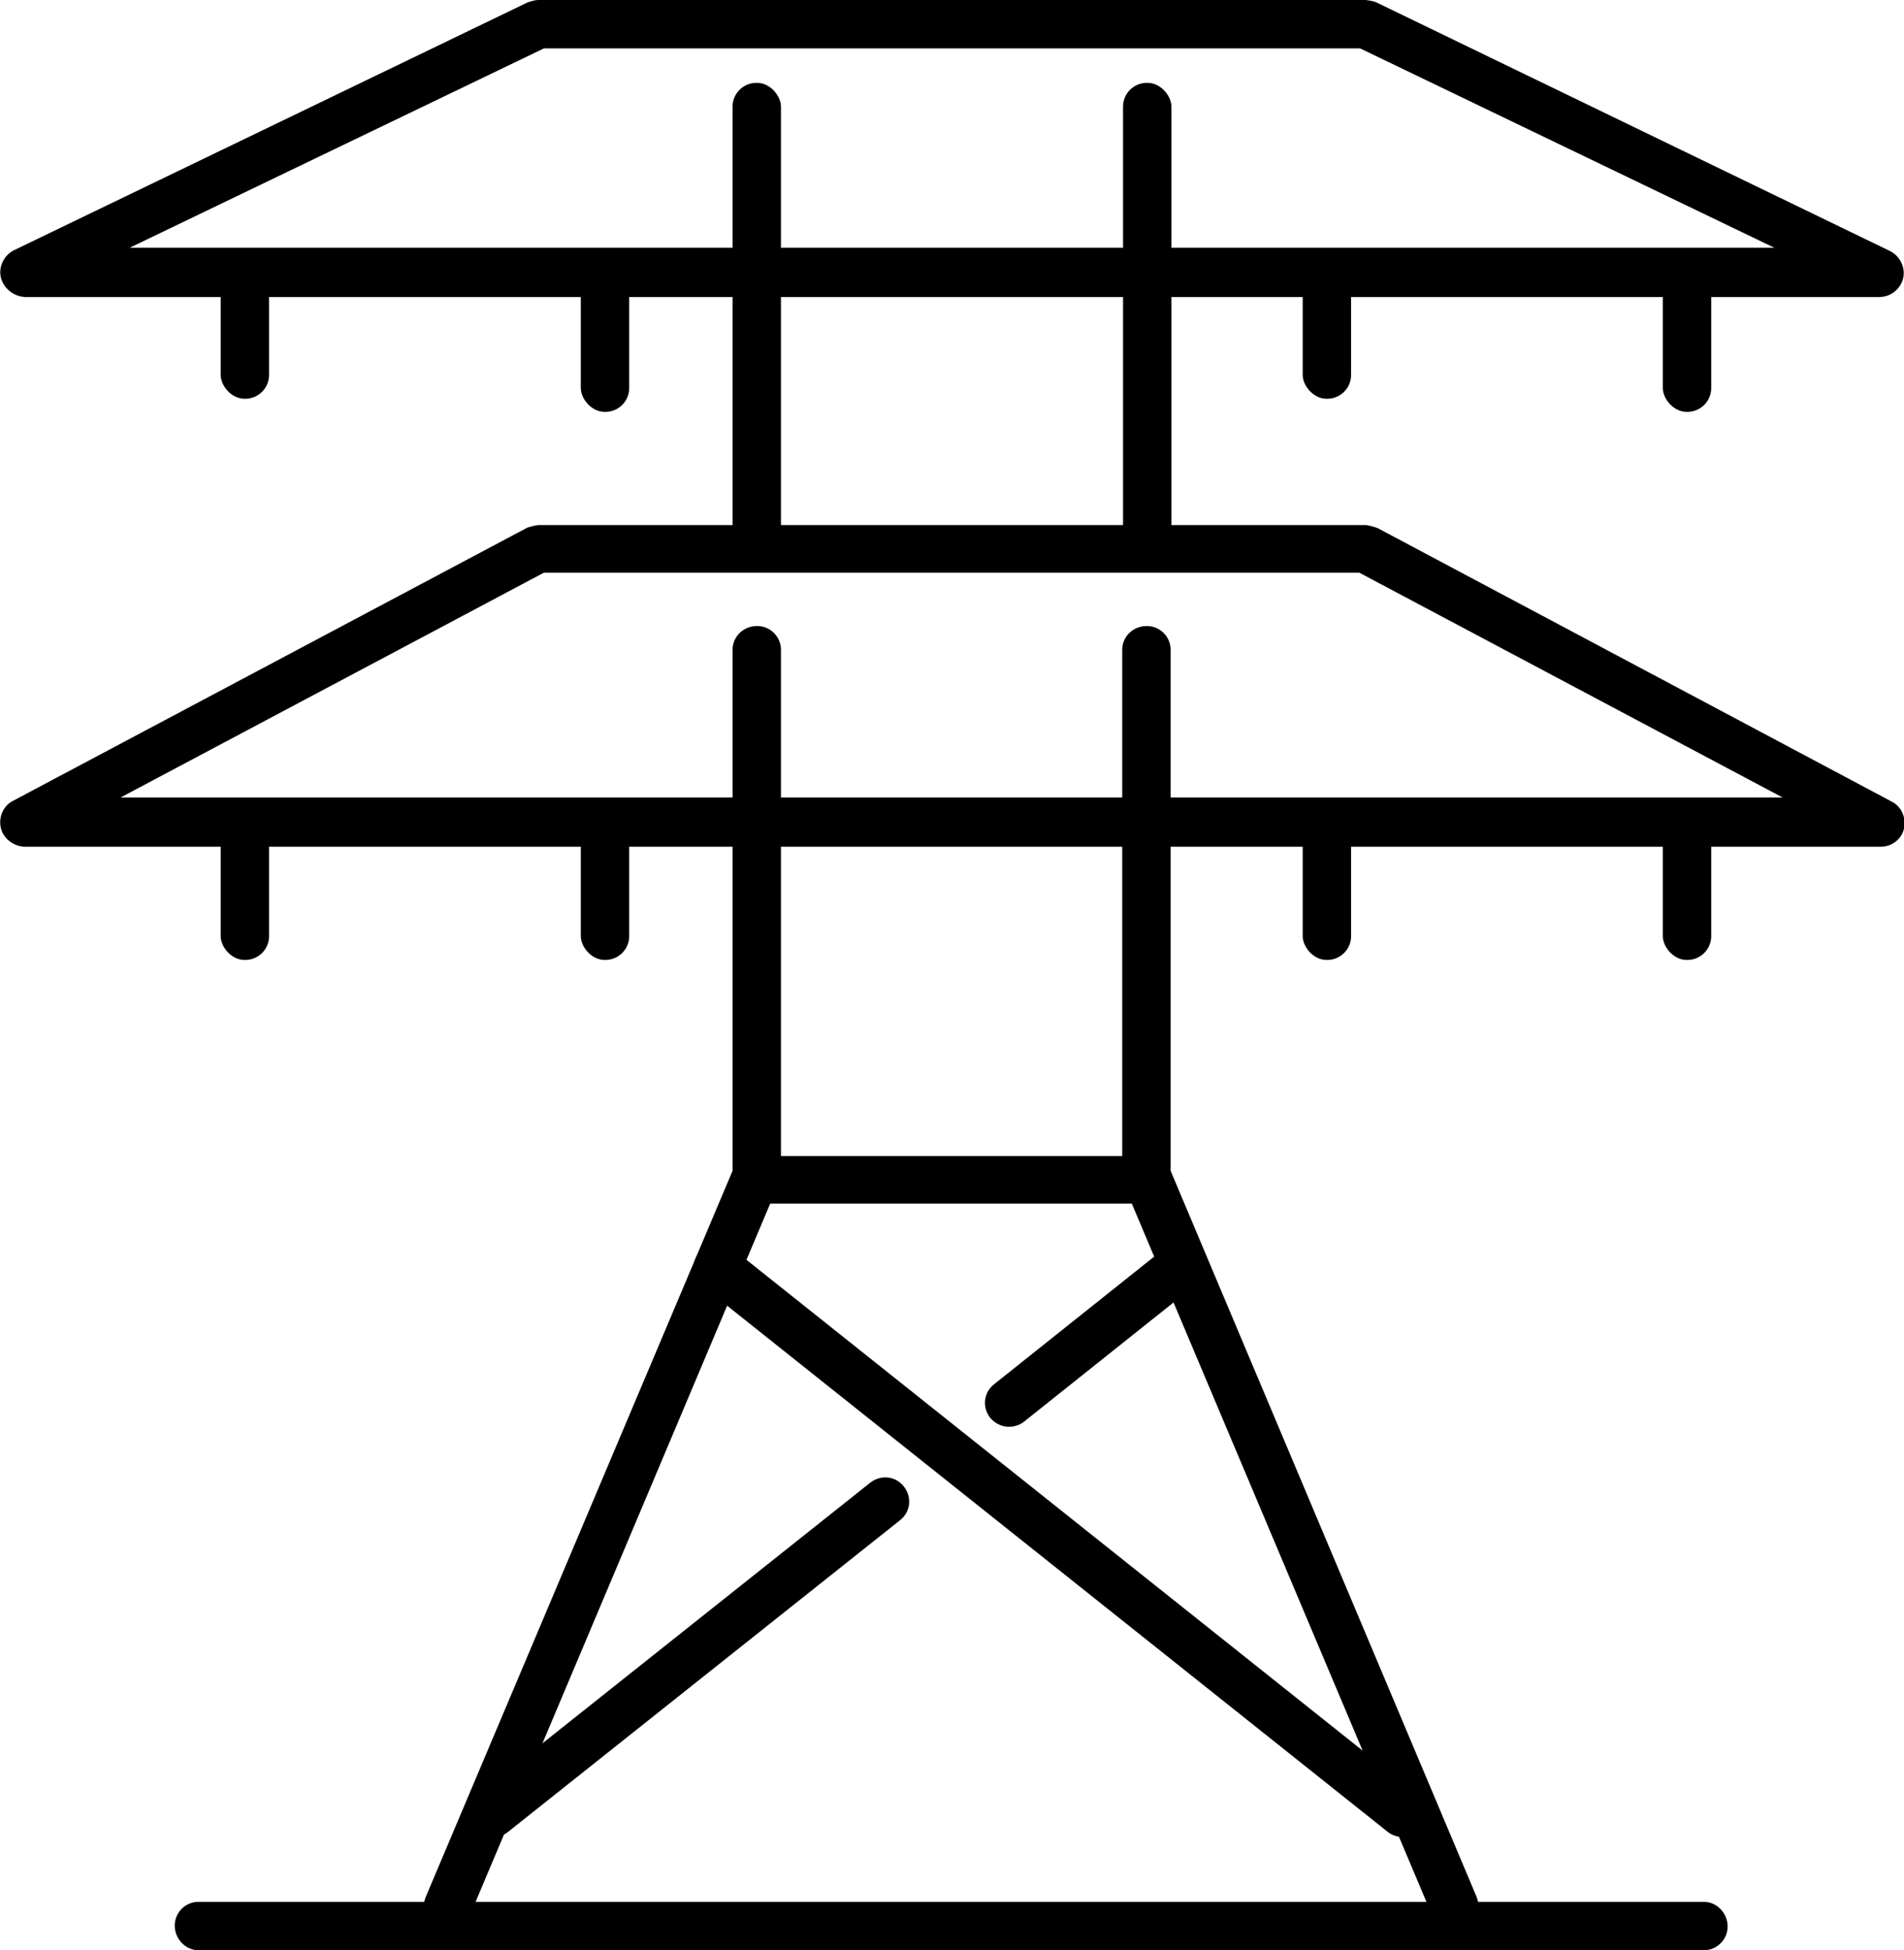 <?xml version="1.0" encoding="UTF-8"?>
<svg id="Layer_1" data-name="Layer 1" xmlns="http://www.w3.org/2000/svg" viewBox="0 0 23.21 23.77">
  <defs>
    <style>
      .cls-1 {
        stroke-width: 0px;
      }
    </style>
  </defs>
  <g>
    <rect class="cls-1" x="20.27" y="9.88" width=".59" height="1.82" rx=".29" ry=".29"/>
    <rect class="cls-1" x="15.88" y="9.88" width=".59" height="1.82" rx=".29" ry=".29"/>
    <rect class="cls-1" x="15.88" y="3.04" width=".59" height="1.82" rx=".29" ry=".29"/>
    <rect class="cls-1" x="20.27" y="3.2" width=".59" height="1.82" rx=".29" ry=".29"/>
  </g>
  <g>
    <rect class="cls-1" x="7.08" y="9.88" width=".59" height="1.82" rx=".29" ry=".29"/>
    <rect class="cls-1" x="2.69" y="9.88" width=".59" height="1.82" rx=".29" ry=".29"/>
    <rect class="cls-1" x="2.69" y="3.04" width=".59" height="1.82" rx=".29" ry=".29"/>
    <rect class="cls-1" x="7.08" y="3.2" width=".59" height="1.82" rx=".29" ry=".29"/>
  </g>
  <g>
    <path class="cls-1" d="m22.91,3.62H.3c-.14-.01-.26-.11-.29-.24-.03-.13.04-.27.16-.33L6.43.03s.08-.03.13-.03h10.09s.09.01.13.03l6.26,3.03c.12.06.19.2.16.33-.03.13-.15.23-.29.23ZM1.58,3.02h20.05s-5.05-2.43-5.05-2.43H6.63S1.58,3.02,1.58,3.02Z"/>
    <path class="cls-1" d="m22.91,10.32H.29c-.13-.01-.25-.1-.28-.23-.03-.13.03-.27.15-.33l6.27-3.33s.09-.03.14-.03h10.09s.1.02.14.04l6.26,3.33c.12.06.18.2.15.33-.03.13-.15.22-.28.22Zm-21.44-.6h20.26s-5.16-2.74-5.16-2.74H6.63s-5.16,2.74-5.16,2.74Z"/>
  </g>
  <path class="cls-1" d="m5.46,23.52s-.08,0-.11-.02c-.15-.06-.22-.24-.16-.38l3.74-8.85v-6.35c0-.16.13-.29.3-.29h0c.16,0,.29.13.29.29v6.4s-.01.08-.03.11l-3.76,8.91c-.05.11-.16.18-.27.18Z"/>
  <rect class="cls-1" x="8.93" y="1.01" width=".59" height="5.93" rx=".29" ry=".29"/>
  <rect class="cls-1" x="13.69" y="1.01" width=".59" height="5.93" rx=".29" ry=".29"/>
  <path class="cls-1" d="m17.73,23.53c-.11,0-.22-.07-.27-.18l-3.76-8.91s-.02-.07-.02-.11v-6.41c0-.16.13-.29.3-.29h0c.16,0,.29.13.29.29v6.35s3.73,8.85,3.73,8.85c.06.15,0,.32-.16.38-.04.02-.08.02-.11.02Z"/>
  <g>
    <path class="cls-1" d="m6.01,22.39c-.09,0-.17-.04-.23-.11-.1-.13-.08-.31.05-.41l4.78-3.8c.13-.1.31-.08.41.05.1.13.08.31-.05.41l-4.78,3.8c-.05.04-.12.06-.18.06Z"/>
    <path class="cls-1" d="m12.3,17.39c-.09,0-.17-.04-.23-.11-.1-.13-.08-.31.05-.41l2.07-1.65c.13-.1.31-.08.41.05.1.13.08.31-.05.41l-2.07,1.65c-.05.04-.12.06-.18.06Z"/>
  </g>
  <path class="cls-1" d="m17.1,22.39c-.06,0-.13-.02-.18-.06l-8.35-6.65c-.13-.1-.15-.29-.05-.41.1-.13.29-.15.41-.05l8.35,6.65c.13.1.15.29.05.41-.06.07-.14.11-.23.11Z"/>
  <path class="cls-1" d="m20.77,23.77H2.42c-.16,0-.29-.14-.29-.3,0-.16.13-.29.29-.29h18.35c.16,0,.29.14.29.3,0,.16-.13.29-.29.29Z"/>
  <path class="cls-1" d="m13.93,14.67h-4.69c-.16,0-.29-.13-.29-.29s.13-.29.29-.29h4.69c.16,0,.29.13.29.29s-.13.29-.29.29Z"/>
</svg>